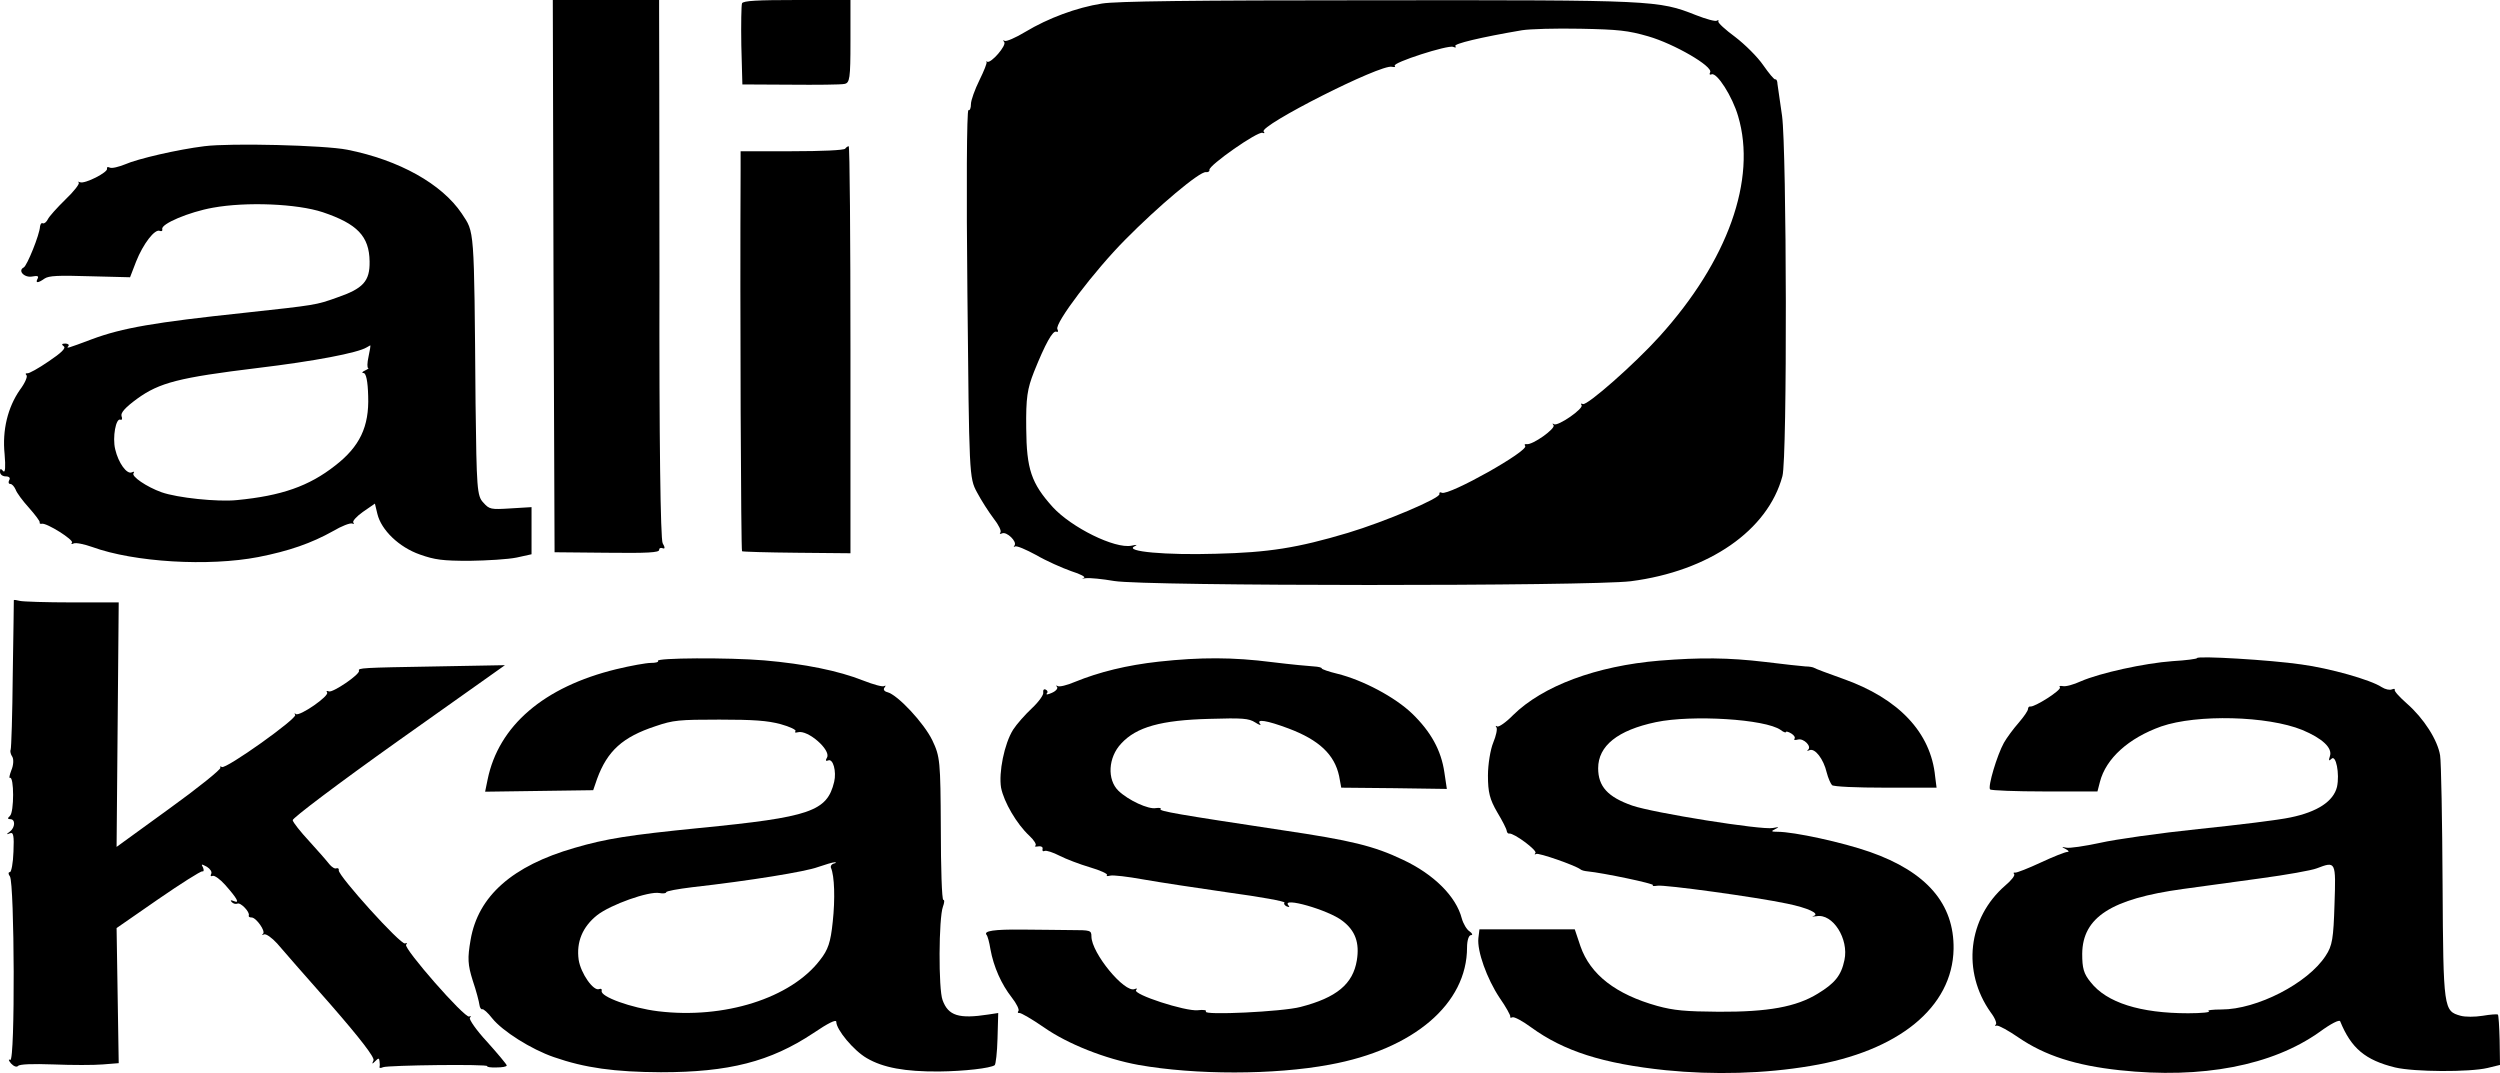 <svg width="1109" height="476" viewBox="0 0 1109 476" fill="none" xmlns="http://www.w3.org/2000/svg">
<path d="M245.536 122.546L246.008 244.979L269.272 245.203C287.35 245.427 292.38 245.091 292.38 243.973C292.38 243.19 293.009 242.855 293.952 243.19C295.052 243.638 295.052 242.855 293.952 240.954C293.009 239.165 292.38 195.111 292.537 122.657C292.537 59.26 292.38 5.591 292.38 3.578V-4.17531e-07H268.801H245.222L245.536 122.546Z" fill="black"/>
<path d="M329.163 1.454C328.849 2.236 328.691 10.622 328.849 20.126L329.32 37.457L350.541 37.569C362.174 37.681 373.02 37.569 374.592 37.233C376.95 36.786 377.264 34.885 377.264 18.337V-4.1482e-05H353.685C335.765 -4.1482e-05 329.792 0.335 329.163 1.454Z" fill="black"/>
<path d="M488.872 1.565C477.554 3.354 464.978 8.051 454.918 14.088C450.517 16.772 446.272 18.561 445.644 18.114C444.858 17.666 444.858 17.89 445.486 18.673C446.587 20.126 439.67 28.177 437.941 27.394C437.47 27.059 437.312 27.059 437.627 27.506C437.941 27.841 436.526 31.419 434.483 35.556C432.439 39.693 430.71 44.501 430.71 46.178C430.71 47.967 430.239 49.085 429.61 48.862C428.824 48.526 428.667 85.089 429.138 130.037C429.924 210.877 429.924 211.995 433.383 218.368C435.269 221.946 438.57 227.09 440.771 229.997C442.971 232.792 444.386 235.587 443.757 236.258C443.286 236.817 443.6 237.041 444.543 236.594C446.587 235.699 451.303 240.283 450.045 241.961C449.573 242.631 449.573 242.855 450.202 242.408C450.988 241.961 455.075 243.75 459.634 246.209C464.035 248.781 471.109 251.912 475.196 253.365C479.44 254.707 481.955 256.049 480.698 256.384C479.597 256.608 480.069 256.72 481.641 256.496C483.37 256.272 489.029 256.831 494.216 257.726C507.892 260.074 705.327 260.074 723.405 257.838C758.144 253.365 784.238 235.252 790.683 211.212C792.884 203.162 792.57 66.528 790.526 51.434C789.583 44.948 788.64 38.575 788.483 37.233C788.483 36.004 788.011 34.997 787.539 35.221C787.068 35.444 784.71 32.537 782.195 28.959C779.68 25.27 774.021 19.679 769.777 16.436C765.375 13.194 762.074 10.175 762.231 9.504C762.546 8.945 762.231 8.721 761.603 9.169C760.974 9.616 756.887 8.498 752.328 6.709C735.666 0.112 733.936 0 610.225 0.112C527.541 0.112 495.16 0.559 488.872 1.565ZM731.107 16.101C742.739 19.455 760.031 29.518 758.616 32.09C758.144 32.985 758.459 33.32 759.245 32.985C761.603 31.978 768.519 42.824 771.034 51.545C779.365 79.61 766.476 115.725 736.137 149.269C725.134 161.456 704.07 180.017 702.183 179.234C701.397 178.899 701.083 179.011 701.555 179.681C702.812 181.135 691.023 189.297 689.294 188.179C688.665 187.62 688.508 187.844 689.136 188.626C690.237 190.08 679.705 197.571 677.19 197.012C676.404 196.9 676.089 197.236 676.561 197.795C678.447 199.919 642.764 219.934 639.62 218.592C638.834 218.145 638.363 218.48 638.52 219.151C639.149 220.94 614.312 231.45 597.964 236.37C575.485 243.079 562.753 245.091 539.331 245.65C517.167 246.321 498.775 244.644 503.176 242.408C504.748 241.625 504.434 241.513 501.919 242.072C494.531 243.526 475.353 234.022 467.022 224.965C457.433 214.343 455.39 208.082 455.232 190.08C455.075 176.327 455.704 172.525 458.691 164.922C463.721 152.399 467.022 146.473 468.594 147.144C469.38 147.48 469.537 146.921 469.065 146.026C467.651 143.566 485.571 119.974 499.247 106.221C513.708 91.574 532.257 75.92 534.93 76.368C535.873 76.479 536.659 76.032 536.501 75.361C536.03 73.46 558.037 58.03 560.08 58.925C560.866 59.26 561.181 59.037 560.552 58.366C558.351 55.794 612.583 28.288 617.456 29.63C618.556 29.854 619.185 29.742 618.714 29.183C617.456 27.841 642.45 19.791 644.651 20.797C645.751 21.244 646.065 21.133 645.594 20.462C644.651 19.455 656.754 16.548 675.146 13.418C678.604 12.858 690.237 12.523 701.083 12.747C718.06 13.082 722.147 13.529 731.107 16.101Z" fill="black"/>
<path d="M90.701 64.851C78.911 66.304 60.991 70.441 55.489 72.901C52.66 74.019 49.673 74.802 48.73 74.355C47.787 73.907 47.315 74.131 47.472 74.802C48.101 76.367 37.569 81.734 35.526 80.84C34.583 80.504 34.268 80.504 34.897 80.952C35.526 81.399 32.853 84.865 29.081 88.443C25.308 92.133 21.693 96.158 21.221 97.276C20.592 98.506 19.649 99.289 19.02 99.065C18.392 98.73 17.92 99.4 17.763 100.407C17.606 104.097 11.947 117.961 10.532 118.632C7.702 120.086 10.846 123.328 14.305 122.657C16.663 122.21 17.291 122.434 16.663 123.664C15.562 125.676 16.82 125.676 19.806 123.552C21.693 122.322 25.622 122.098 39.927 122.546L57.69 122.993L60.362 116.06C63.506 108.122 68.694 101.413 70.894 102.419C71.68 102.755 72.152 102.419 71.995 101.637C71.209 99.4 83.784 94.034 94.473 92.133C109.249 89.449 131.728 90.344 143.203 94.145C158.451 99.289 163.796 104.767 163.953 115.949C164.11 124.782 161.123 128.024 149.334 132.05C140.217 135.292 140.374 135.292 108.463 138.758C68.379 143.007 54.232 145.467 40.713 150.498C29.71 154.635 29.238 154.747 30.338 153.517C30.81 152.958 30.181 152.399 28.924 152.399C27.352 152.399 27.195 152.846 28.295 153.629C29.395 154.412 27.195 156.536 21.535 160.338C17.134 163.357 12.733 165.817 12.104 165.593C11.318 165.481 11.161 165.928 11.79 166.488C12.261 167.158 11.004 170.065 8.803 172.973C3.458 180.688 0.943 190.751 2.044 201.485C2.515 207.075 2.358 209.982 1.415 208.976C0.314 207.746 0 207.746 0 209.311C0 210.429 1.1 211.324 2.515 211.324C4.087 211.324 4.716 211.995 4.087 213.001C3.615 213.896 3.773 214.678 4.559 214.678C5.345 214.678 6.288 215.796 6.917 217.138C7.388 218.592 10.06 222.17 12.89 225.3C15.562 228.319 17.763 231.226 17.606 231.674C17.448 232.233 17.763 232.456 18.549 232.345C20.592 231.785 33.011 239.612 31.91 240.73C31.439 241.401 31.753 241.513 32.696 241.066C33.639 240.619 37.412 241.401 40.87 242.631C59.576 249.452 92.587 251.353 114.594 247.104C128.27 244.42 138.173 240.954 147.762 235.587C151.535 233.351 155.307 231.897 156.25 232.233C157.036 232.568 157.193 232.456 156.722 231.785C156.25 231.226 158.137 229.102 160.966 227.089L166.311 223.4L167.411 227.984C169.14 235.14 177 242.743 186.274 245.986C192.876 248.334 196.335 248.781 208.281 248.781C216.141 248.669 225.415 248.11 229.188 247.327L235.79 245.874V235.475V224.965L226.516 225.524C217.713 226.083 217.084 225.971 214.412 222.952C211.582 220.045 211.425 216.579 210.954 178.899C210.325 99.289 210.482 103.426 204.823 94.704C196.02 81.623 177.157 71 154.05 66.416C143.989 64.403 102.176 63.397 90.701 64.851ZM163.481 158.213C162.852 161.009 162.852 163.245 163.324 163.245C163.796 163.245 163.167 163.804 161.909 164.363C160.652 164.922 160.337 165.481 161.28 165.481C162.381 165.481 163.167 169.059 163.324 175.768C163.796 189.297 159.551 198.13 148.705 206.516C137.073 215.685 124.812 219.933 105.162 221.834C96.517 222.729 78.597 220.828 71.68 218.368C65.078 216.02 58.004 211.212 59.262 209.87C59.733 209.2 59.419 209.088 58.476 209.535C56.275 210.541 52.503 205.398 51.088 199.248C49.83 193.993 51.402 185.272 53.446 186.166C54.075 186.502 54.389 185.719 53.917 184.601C53.446 183.147 55.489 180.799 60.834 176.886C70.737 169.73 79.383 167.494 114.28 163.245C139.431 160.226 158.765 156.536 162.695 154.076C163.481 153.629 164.267 153.182 164.267 153.182C164.424 153.182 164.11 155.418 163.481 158.213Z" fill="black"/>
<path d="M374.906 65.969C374.278 66.64 364.689 67.087 351.17 67.087H328.534V75.697C328.22 136.298 328.692 244.197 329.163 244.532C329.478 244.756 340.481 245.091 353.528 245.203L377.264 245.427V155.083C377.264 105.438 376.95 64.851 376.478 64.851C376.164 64.851 375.378 65.298 374.906 65.969Z" fill="black"/>
<path d="M6.13 266.224C6.13 266.447 5.973 281.206 5.659 299.096C5.502 316.874 5.03 331.969 4.716 332.64C4.401 333.199 4.716 334.652 5.502 335.77C6.13 336.889 5.973 339.572 5.03 341.696C4.244 343.821 3.93 345.274 4.401 345.051C6.288 344.268 6.288 360.369 4.401 361.934C3.301 362.941 3.301 363.388 4.559 363.388C6.916 363.388 6.759 367.078 4.401 368.867C2.672 370.097 2.829 370.32 4.401 369.649C5.973 368.978 6.288 370.767 5.973 377.812C5.816 382.843 5.03 386.868 4.401 386.868C3.615 386.868 3.615 387.763 4.401 388.769C6.445 391.9 6.759 471.062 4.559 470.168C3.615 469.721 3.773 470.392 4.873 471.733C6.13 473.075 7.388 473.522 8.017 472.851C8.646 472.069 14.305 471.845 23.736 472.181C31.91 472.516 41.656 472.516 45.586 472.181L52.66 471.622L52.188 441.656L51.717 411.691L70.108 398.944C80.169 392.012 88.971 386.421 89.757 386.533C90.386 386.757 90.543 385.974 90.072 384.856C89.129 383.179 89.286 383.179 91.801 384.52C93.216 385.415 94.159 386.757 93.687 387.651C93.216 388.545 93.53 388.881 94.316 388.545C95.102 388.21 97.617 389.999 99.818 392.459C105.162 398.497 106.577 400.957 103.748 399.727C102.333 399.168 102.018 399.279 102.804 400.174C103.433 400.845 104.534 401.18 105.32 400.845C106.734 400.174 110.978 404.646 110.35 406.1C110.193 406.659 110.664 406.994 111.607 406.994C113.651 406.994 118.052 413.256 116.637 414.262C116.009 414.821 116.323 414.933 117.109 414.486C118.052 414.15 120.567 415.939 122.925 418.511C125.126 421.083 135.815 433.382 146.819 445.793C159.866 460.776 166.311 469.162 165.682 470.392C164.896 472.069 165.053 472.181 166.468 470.727C167.883 469.273 168.197 469.273 168.354 470.727C168.511 471.622 168.511 472.851 168.354 473.299C168.197 473.858 168.983 473.858 169.926 473.411C172.127 472.516 216.927 471.957 216.141 472.963C215.827 473.299 217.713 473.634 220.228 473.522C222.743 473.522 224.787 473.187 224.787 472.628C224.787 472.181 220.857 467.485 216.141 462.229C211.268 456.974 207.967 452.166 208.438 451.495C209.067 450.825 208.91 450.489 208.124 450.936C206.081 451.719 178.886 420.635 180.144 419.07C180.772 418.399 180.615 418.176 179.672 418.511C177.786 419.294 149.962 388.434 150.277 386.086C150.434 385.303 149.962 384.968 149.177 385.191C148.548 385.527 147.133 384.632 146.033 383.29C144.932 381.837 141.002 377.364 137.23 373.227C133.3 368.978 129.999 364.841 129.842 363.835C129.685 362.941 149.805 347.734 176.685 328.614L224.001 295.071L193.348 295.63C160.337 296.189 158.765 296.301 159.237 297.531C159.866 299.096 147.447 307.482 145.875 306.699C144.932 306.364 144.618 306.476 145.089 307.147C146.347 308.6 132.986 317.881 131.256 316.762C130.628 316.203 130.47 316.427 130.942 317.098C132.2 318.551 100.132 341.361 98.403 340.243C97.774 339.796 97.46 339.907 97.774 340.578C98.089 341.249 87.871 349.523 74.981 358.804L51.717 375.687L52.188 321.459L52.66 267.23H31.91C20.592 267.23 10.217 266.894 8.803 266.559C7.388 266.224 6.288 266 6.13 266.224Z" fill="black"/>
<path d="M974.599 291.94C974.599 292.276 969.726 292.946 963.753 293.282C951.335 294.176 931.528 298.537 923.04 302.227C919.896 303.68 916.281 304.687 915.023 304.351C913.766 304.128 913.294 304.351 913.766 304.91C914.709 306.028 902.448 313.855 900.561 313.408C900.09 313.296 899.618 313.855 899.618 314.526C899.618 315.309 897.732 317.992 895.531 320.564C893.173 323.247 890.187 327.273 888.929 329.509C885.942 334.876 881.698 348.964 882.799 350.194C883.27 350.641 894.116 351.089 907.006 351.089H930.428L931.528 346.84C934.201 336.441 944.261 327.384 958.723 322.241C974.599 316.762 1005.88 317.545 1021.29 323.806C1030.09 327.496 1034.8 331.745 1033.55 335.435C1032.92 337.336 1033.08 337.783 1034.18 336.665C1036.22 334.429 1037.95 343.262 1036.69 349.076C1035.12 355.449 1028.05 360.145 1016.1 362.605C1011.07 363.723 992.677 365.959 975.385 367.748C958.094 369.537 938.445 372.333 931.528 373.898C924.769 375.352 918.01 376.358 916.595 376.023C914.394 375.575 914.394 375.687 916.438 376.693C917.695 377.364 918.01 377.923 917.067 377.923C916.124 377.923 910.779 380.048 905.277 382.619C899.775 385.191 894.588 387.204 893.959 387.092C893.173 386.98 893.016 387.204 893.488 387.763C893.959 388.322 892.23 390.558 889.558 392.794C872.895 407.218 870.223 431.034 883.113 449.147C884.999 451.607 885.942 454.067 885.314 454.514C884.685 454.85 884.999 455.185 885.785 454.962C886.728 454.85 890.973 457.198 895.374 460.217C907.163 468.267 920.682 472.628 940.331 474.752C976.8 478.666 1007.92 472.74 1028.99 457.757C1034.02 454.067 1037.79 452.166 1038.11 453.061C1042.98 465.025 1049.27 470.28 1062.47 473.522C1070.96 475.535 1095.48 475.647 1103.5 473.746L1109 472.404L1108.84 461.447C1108.69 455.409 1108.37 450.377 1108.06 450.042C1107.59 449.818 1104.6 450.042 1101.3 450.601C1097.84 451.16 1093.59 451.16 1091.55 450.601C1084.01 448.476 1083.85 447.917 1083.53 392.459C1083.38 363.835 1082.91 338.007 1082.43 335.099C1081.33 328.279 1075.2 318.663 1067.66 312.066C1064.51 309.271 1062 306.588 1062.31 306.028C1062.47 305.469 1062 305.469 1061.06 305.805C1060.11 306.252 1058.07 305.805 1056.5 304.799C1051.62 301.556 1033.39 296.413 1020.81 294.735C1006.98 292.723 974.599 290.822 974.599 291.94ZM1035.59 401.068C1035.12 416.275 1034.65 419.517 1031.66 423.99C1023.8 436.177 1001.17 447.806 985.446 447.806C981.359 447.806 978.844 448.141 979.787 448.588C980.887 449.036 976.643 449.483 970.67 449.483C949.449 449.483 934.515 444.787 927.441 435.73C924.298 431.928 923.669 429.468 923.669 423.095C923.826 406.883 936.559 398.72 968.312 394.36C975.7 393.353 991.105 391.229 1002.58 389.664C1014.21 388.098 1025.53 386.086 1027.73 385.191C1036.22 381.949 1036.22 382.06 1035.59 401.068Z" fill="black"/>
<path d="M291.908 293.17C292.223 293.729 290.808 294.065 288.764 294.065C286.721 294.065 279.804 295.295 273.359 296.86C241.292 304.687 221.171 321.906 216.298 345.833L215.198 351.2L239.091 350.865L263.142 350.53L264.871 345.498C269.43 333.087 276.189 326.937 290.808 322.129C298.668 319.446 301.183 319.222 319.103 319.222C334.35 319.222 340.481 319.67 346.297 321.235C350.384 322.353 353.371 323.807 352.899 324.366C352.271 324.925 352.899 325.148 354 324.813C358.401 323.695 368.619 332.64 366.89 335.994C366.104 337.336 366.261 337.783 367.361 337.336C369.562 336.329 371.134 342.255 370.033 346.84C366.89 359.922 359.501 362.493 310.3 367.301C279.018 370.432 268.958 371.997 254.811 376.134C227.302 384.073 212.054 397.49 208.753 416.946C207.338 425.108 207.495 427.903 209.696 434.947C211.268 439.532 212.526 444.451 212.683 445.793C212.84 447.023 213.469 447.917 213.94 447.694C214.412 447.47 216.455 449.259 218.342 451.719C222.9 457.421 235.633 465.472 245.693 468.938C259.526 473.746 272.573 475.535 293.166 475.647C323.347 475.647 341.739 470.951 360.759 458.316C367.361 453.843 370.977 452.054 370.977 453.284C370.977 456.751 378.679 466.031 384.495 469.385C391.726 473.634 401.472 475.423 416.563 475.311C427.723 475.199 439.356 473.858 441.242 472.516C441.714 472.181 442.342 466.814 442.5 460.664L442.814 449.371L438.413 450.042C425.365 452.054 420.65 450.601 418.135 443.669C416.248 438.861 416.405 407.218 418.292 402.186C418.921 400.509 419.078 399.168 418.449 399.168C417.82 399.168 417.349 384.967 417.349 367.525C417.191 337.559 417.034 335.659 413.576 328.391C409.961 320.899 398.328 308.265 393.612 307.035C392.198 306.699 391.726 305.805 392.355 305.022C392.984 304.239 392.984 303.904 392.198 304.351C391.569 304.799 387.482 303.68 382.923 301.891C371.92 297.531 356.986 294.512 339.066 292.947C323.033 291.605 290.651 291.828 291.908 293.17ZM369.876 383.067C368.776 383.402 368.304 384.297 368.619 384.967C370.191 388.545 370.505 398.832 369.405 408.895C368.461 418.064 367.361 421.306 363.746 425.891C350.856 442.774 321.303 452.166 291.908 448.588C280.119 447.135 266.128 442.103 266.914 439.532C267.072 438.749 266.6 438.413 265.814 438.749C263.299 439.867 257.64 431.817 256.697 425.779C255.597 417.84 258.426 411.131 264.871 405.988C270.844 401.292 287.821 395.254 292.537 396.149C294.109 396.484 295.524 396.26 295.524 395.813C295.524 395.254 300.711 394.36 306.999 393.577C332.779 390.67 357.458 386.645 362.802 384.632C366.104 383.514 369.405 382.508 370.191 382.508C371.134 382.508 370.977 382.843 369.876 383.067Z" fill="black"/>
<path d="M514.023 293.506C499.875 295.071 487.614 298.09 476.925 302.451C473.31 304.016 469.851 304.799 469.223 304.351C468.437 303.904 468.279 304.128 468.908 304.687C469.38 305.358 468.437 306.588 466.55 307.37C464.821 308.153 463.878 308.265 464.35 307.594C464.978 307.035 464.664 306.252 463.878 305.917C463.092 305.469 462.62 306.14 462.778 307.147C463.092 308.153 460.734 311.395 457.747 314.191C454.761 316.986 450.988 321.235 449.416 323.695C445.486 329.956 442.971 342.703 444.072 349.411C445.329 355.785 450.988 365.512 456.647 370.767C458.691 372.668 459.948 374.681 459.319 375.128C458.691 375.464 459.319 375.687 460.577 375.464C461.835 375.24 462.778 375.799 462.463 376.582C462.306 377.476 462.62 377.812 463.406 377.476C464.192 377.141 467.179 378.147 470.009 379.601C472.838 381.054 478.969 383.402 483.527 384.744C488.086 386.086 491.544 387.651 491.073 388.21C490.601 388.657 491.23 388.769 492.487 388.434C493.745 388.098 500.347 388.881 507.106 390.111C514.023 391.341 531 393.912 544.99 395.925C558.98 397.826 570.141 399.838 569.826 400.398C569.355 400.845 569.826 401.627 570.77 402.075C572.027 402.522 572.184 402.41 571.556 401.627C568.097 397.602 589.318 403.64 595.449 408.448C601.265 412.809 603.151 418.287 601.894 426.002C600.165 436.513 592.934 442.551 576.9 446.688C568.883 448.812 533.358 450.489 534.929 448.7C535.401 448.141 533.986 447.806 531.314 448.141C525.812 448.7 502.39 441.097 503.962 439.196C504.591 438.525 504.434 438.302 503.334 438.749C498.932 440.65 484.156 422.76 484.156 415.38C484.156 412.697 483.684 412.585 475.196 412.585C470.166 412.473 460.42 412.473 453.346 412.361C441.085 412.25 436.212 412.92 437.627 414.709C438.098 415.157 438.884 418.064 439.356 421.083C440.771 428.91 444.229 436.625 448.787 442.439C450.988 445.234 452.246 447.917 451.774 448.477C451.303 449.036 451.46 449.483 452.246 449.371C452.874 449.259 457.747 452.055 463.092 455.744C473.624 463.124 490.287 469.721 505.063 472.404C530.214 476.877 565.268 476.877 589.79 472.292C627.202 465.472 650.781 445.234 650.781 420.3C650.781 417.169 651.567 414.821 652.51 414.821C653.453 414.821 653.139 414.039 651.881 413.144C650.624 412.361 649.052 409.678 648.423 407.33C645.908 397.714 636.162 387.875 622.329 381.39C609.439 375.24 599.222 372.78 569.04 368.308C522.354 361.263 514.023 359.81 514.809 358.915C515.28 358.468 514.337 358.245 512.765 358.468C509.464 359.139 500.504 355.002 496.103 350.753C491.073 345.833 491.544 335.994 497.36 329.844C504.12 322.465 515.123 319.446 536.501 318.887C551.278 318.44 553.95 318.663 556.779 320.452C558.666 321.682 559.609 321.906 558.98 321.123C557.094 318.775 561.967 319.558 571.556 323.136C585.231 328.279 591.991 334.764 594.034 344.268L594.977 349.411L618.399 349.635L641.821 349.971L640.721 342.591C639.306 332.863 634.747 324.589 626.416 316.539C618.871 309.271 604.566 301.668 593.248 298.873C589.476 297.978 586.332 296.86 586.332 296.525C586.332 296.077 584.76 295.742 582.873 295.63C580.83 295.518 572.499 294.736 564.325 293.729C546.876 291.493 532.572 291.493 514.023 293.506Z" fill="black"/>
<path d="M736.137 293.058C708.157 295.406 684.42 304.239 671.216 317.21C668.072 320.452 664.771 322.688 664.142 322.241C663.356 321.794 663.356 322.017 663.828 322.688C664.3 323.359 663.671 326.378 662.413 329.397C661.156 332.416 660.055 339.013 660.055 344.044C660.055 351.424 660.841 354.555 664.142 360.257C666.5 364.17 668.387 367.86 668.387 368.643C668.544 369.426 669.015 369.873 669.487 369.761C671.531 369.426 682.062 377.252 681.119 378.371C680.648 379.041 680.648 379.265 681.434 378.818C682.377 378.147 698.725 383.849 701.083 385.638C701.554 386.086 702.969 386.421 704.227 386.533C711.143 387.204 734.094 392.012 733.308 392.682C732.679 393.13 733.622 393.13 735.194 392.906C738.181 392.347 779.051 397.938 792.727 400.845C802.001 402.745 807.503 405.317 804.516 406.323C803.416 406.659 804.045 406.659 805.774 406.435C813.005 405.094 820.236 416.498 818.192 425.89C816.777 432.711 813.948 436.177 806.403 440.761C796.814 446.687 784.238 448.924 762.388 448.812C747.612 448.7 742.582 448.253 735.194 446.24C716.802 441.097 705.484 432.376 701.083 419.741L698.568 412.249H677.504H656.283L655.811 416.163C655.182 421.865 659.584 434.165 665.243 442.662C668.072 446.687 670.116 450.489 669.959 450.936C669.801 451.495 670.116 451.607 670.902 451.272C671.688 450.936 675.46 452.949 679.233 455.744C693.695 466.254 710.986 471.845 738.967 474.752C760.188 476.877 782.666 476.318 803.101 472.851C842.243 466.366 866.136 446.799 866.608 420.971C866.922 400.956 854.661 386.756 829.51 377.923C817.406 373.674 795.871 368.978 788.482 368.978C785.653 368.978 785.496 368.755 787.539 367.748C789.426 366.854 789.268 366.742 786.439 367.301C781.566 368.307 733.308 360.592 724.033 357.35C713.187 353.548 708.943 348.852 708.943 340.802C708.943 330.851 717.588 323.918 734.565 320.34C750.599 316.986 783.138 318.999 789.897 323.806C791.155 324.813 792.255 325.148 792.255 324.701C792.255 324.366 793.355 324.589 794.613 325.372C795.871 326.155 796.499 327.161 796.028 327.72C795.556 328.279 796.342 328.391 797.6 328.055C800.115 327.384 803.887 331.186 802.001 332.64C801.372 333.199 801.687 333.199 802.787 332.751C805.145 331.857 808.918 336.665 810.332 342.703C810.961 345.162 812.062 347.622 812.69 348.293C813.476 348.964 823.379 349.411 836.426 349.411H859.062L858.434 344.492C856.547 324.925 842.243 309.83 817.563 301.109C810.961 298.761 805.302 296.636 804.831 296.301C804.359 295.965 802.63 295.63 800.901 295.63C799.172 295.518 790.998 294.624 782.824 293.617C766.79 291.717 754.214 291.605 736.137 293.058Z" fill="black"/>
</svg>
